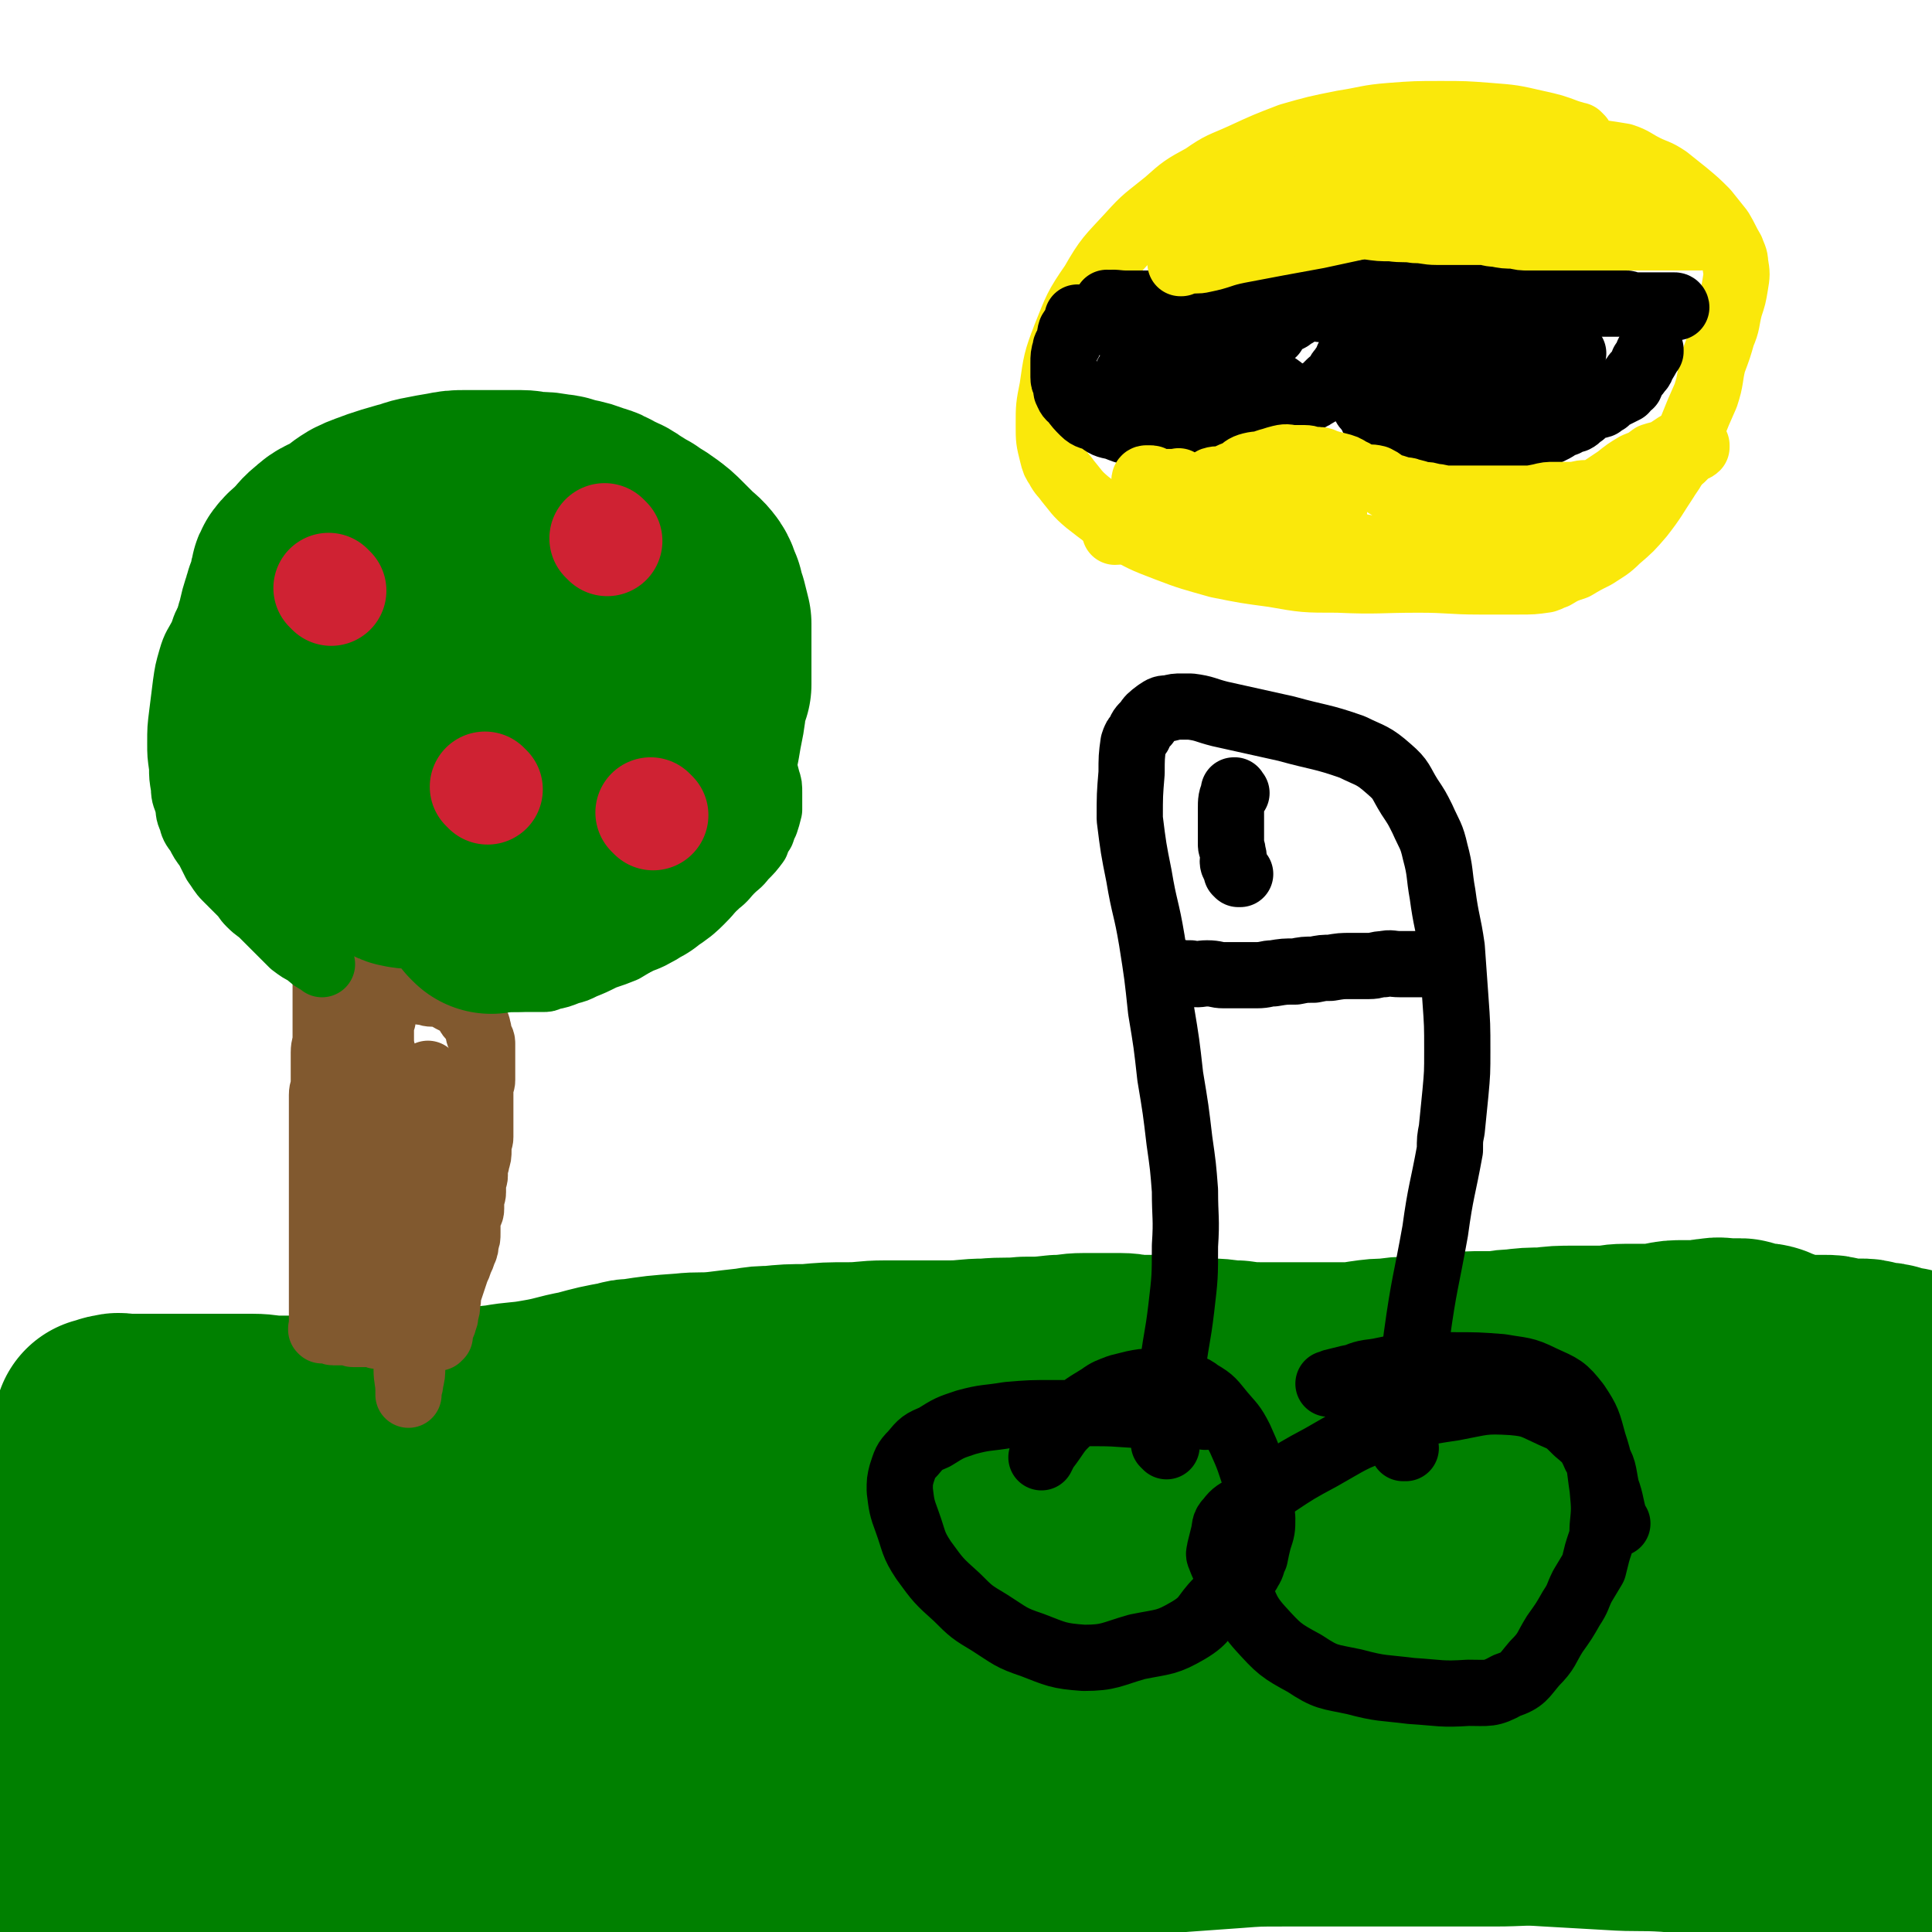 <svg viewBox='0 0 1050 1050' version='1.1' xmlns='http://www.w3.org/2000/svg' xmlns:xlink='http://www.w3.org/1999/xlink'><g fill='none' stroke='#008000' stroke-width='120' stroke-linecap='round' stroke-linejoin='round'><path d='M58,777c-1,-1 -1,-1 -1,-1 -1,-1 0,0 0,0 0,0 0,0 0,0 0,0 0,0 0,0 -1,-1 0,0 0,0 0,0 0,0 0,0 0,0 0,0 0,0 -1,-1 0,0 0,0 0,0 0,0 0,0 3,-1 3,-2 6,-2 2,-1 2,0 4,0 5,0 5,0 10,0 7,0 7,0 13,0 8,0 8,0 16,0 7,0 7,0 15,0 8,0 8,0 16,0 7,0 7,1 14,1 7,0 7,0 14,0 8,0 8,0 15,0 8,0 8,0 17,0 9,0 9,-1 19,-1 9,0 9,0 18,0 9,-1 9,-1 19,-2 9,-2 9,-2 19,-3 11,-2 11,-1 22,-3 12,-2 12,-3 23,-5 11,-3 11,-3 22,-5 3,-1 3,-1 6,-1 13,-2 13,-2 27,-3 9,-1 9,0 19,-1 8,-1 8,-1 17,-2 6,-1 6,-1 11,-1 10,-1 10,-1 20,-1 11,-1 11,-1 22,-1 10,0 10,-1 20,-1 9,0 9,0 18,0 8,0 8,0 17,0 10,0 10,-1 20,-1 11,-1 11,0 21,-1 9,0 9,0 18,-1 7,0 7,-1 14,-1 7,0 7,0 13,0 3,0 3,0 7,0 5,0 5,1 10,1 5,0 5,0 11,0 7,0 7,1 13,1 7,1 7,0 15,1 7,0 7,1 14,1 7,1 7,1 15,1 7,0 7,0 15,0 7,0 7,0 15,0 7,0 7,0 13,0 6,0 6,0 12,-1 7,-1 7,-1 13,-1 6,-1 6,-1 12,-1 7,0 7,0 14,-1 6,0 6,0 11,-1 5,0 5,-1 9,-1 5,0 5,0 10,0 6,0 6,-1 12,-1 8,-1 8,-1 16,-1 8,-1 8,-1 17,-1 7,0 7,0 15,0 6,0 6,-1 12,-1 6,0 6,0 11,0 6,0 6,0 11,-1 5,-1 5,-1 10,-1 5,0 5,0 9,0 3,0 3,-1 7,-1 4,-1 4,0 9,0 3,0 3,0 6,0 1,0 1,1 2,1 3,1 3,1 5,1 4,1 4,0 7,1 2,1 2,1 5,2 2,1 2,1 4,2 3,1 3,1 5,2 2,1 2,1 3,1 2,0 2,0 3,1 2,1 2,1 3,1 2,1 2,1 3,1 2,0 2,0 3,0 1,0 1,1 1,1 1,1 2,0 3,1 1,1 1,1 2,2 2,1 2,0 3,1 2,1 1,1 2,2 1,2 1,2 2,3 1,2 1,2 2,3 1,1 1,1 1,2 0,1 0,1 0,2 1,1 1,1 2,2 0,1 0,1 0,2 -1,1 -2,1 -2,2 -1,1 0,1 0,2 0,1 0,1 -1,2 -1,1 -1,1 -1,2 0,1 0,1 0,1 0,1 0,1 -1,2 -1,1 -1,1 -1,2 0,1 0,1 0,1 0,1 -1,1 -1,1 0,1 0,2 0,2 -1,1 -2,0 -2,1 -1,1 0,1 0,2 0,1 -1,0 -1,1 -1,1 0,1 -1,2 0,1 -1,1 -1,1 0,0 0,0 0,0 -1,0 -1,1 -2,1 -2,1 -2,0 -3,1 -2,1 -2,3 -4,3 -4,2 -4,0 -9,1 -10,1 -10,2 -20,3 -16,2 -16,1 -31,3 -14,2 -14,2 -29,4 -15,3 -15,3 -30,6 -15,2 -15,3 -30,6 -17,3 -17,3 -34,6 -15,2 -15,2 -30,4 -15,3 -15,4 -30,5 -13,2 -13,1 -26,2 -10,1 -10,1 -20,2 -10,1 -10,0 -20,1 -6,0 -6,1 -12,1 -7,0 -7,0 -15,0 -8,0 -8,0 -16,1 -8,1 -8,1 -17,1 -8,0 -8,0 -16,0 -8,0 -8,0 -17,0 -10,0 -10,-1 -20,-1 -14,0 -14,0 -27,0 -16,0 -16,0 -31,0 -18,0 -18,0 -37,1 -19,1 -19,2 -39,3 -16,1 -16,1 -32,2 -12,1 -12,1 -25,2 -11,1 -11,1 -22,1 -14,0 -14,0 -28,0 -14,0 -14,0 -28,0 -13,0 -13,0 -27,0 -11,0 -11,-1 -22,-1 -11,-1 -11,0 -21,-1 -9,-1 -9,-2 -17,-2 -7,-1 -7,0 -13,0 -6,0 -6,0 -12,0 -3,0 -3,0 -6,0 -4,0 -4,0 -8,0 -4,0 -4,0 -9,0 -6,0 -6,0 -12,1 -5,1 -5,1 -10,2 -6,2 -6,2 -11,3 -5,2 -5,2 -10,3 -5,2 -5,2 -9,3 -4,2 -4,2 -8,3 -3,2 -3,1 -7,2 -3,1 -2,1 -5,2 -4,1 -4,1 -7,1 -3,1 -3,1 -7,1 -3,1 -3,1 -7,1 -4,0 -4,0 -9,0 -2,0 -2,0 -5,0 -2,0 -2,0 -3,0 -2,0 -2,-1 -3,-1 -1,0 -1,0 -2,0 0,0 0,0 0,0 0,0 0,0 0,0 0,0 0,0 0,0 -1,-1 0,0 0,0 0,0 0,0 0,0 0,0 0,-1 0,0 -1,0 0,0 0,1 0,1 0,1 0,2 0,2 0,2 0,4 0,3 0,3 0,6 0,3 0,3 0,6 0,3 0,3 0,7 0,3 1,3 1,7 0,3 0,3 0,7 0,3 0,3 0,7 0,3 1,3 1,6 0,2 0,2 0,5 0,1 0,1 1,2 1,2 0,2 1,3 1,1 1,1 1,1 2,2 2,2 3,3 6,4 6,4 11,7 11,5 10,5 21,9 13,5 13,5 27,8 16,3 16,3 32,4 16,2 16,1 31,2 16,1 16,1 31,2 18,2 18,2 36,3 21,2 21,2 42,4 21,2 21,4 42,4 20,1 20,0 41,0 19,0 19,0 38,-1 16,-1 16,-1 32,-2 15,-1 15,-2 30,-3 14,-2 14,-1 29,-2 20,-2 20,-2 39,-5 27,-3 27,-4 54,-8 22,-4 22,-4 45,-8 16,-2 16,-3 33,-5 13,-3 12,-3 26,-4 11,-2 11,-1 23,-2 8,-1 8,-1 15,-1 10,-1 10,-1 21,-1 16,-1 16,-1 31,-2 15,-1 15,-2 30,-3 12,-2 12,-2 25,-3 11,-1 11,0 23,-1 13,-1 13,-1 25,-2 9,-1 9,-1 18,-2 13,-2 13,-1 26,-3 13,-2 13,-3 27,-5 10,-2 10,-2 20,-4 7,-2 7,-2 14,-3 4,-1 4,-2 8,-2 2,-1 2,0 4,0 2,0 3,1 4,1 1,0 0,0 0,0 2,1 2,1 4,1 2,0 3,-1 4,0 2,0 1,2 2,2 2,1 2,1 4,1 1,0 1,1 2,1 3,1 3,1 5,2 2,1 1,1 2,2 1,1 2,1 2,2 1,1 0,1 0,1 1,1 2,1 2,1 1,0 0,0 0,0 -1,0 -1,0 -2,0 -1,0 -1,0 -2,0 -1,0 -1,0 -2,0 -4,0 -4,0 -8,-1 -9,-2 -9,-2 -17,-6 -12,-5 -12,-7 -24,-12 -19,-7 -19,-7 -39,-12 -23,-6 -23,-6 -47,-9 -29,-3 -30,-3 -59,-4 -32,-1 -33,-1 -65,0 -31,1 -31,2 -63,4 -32,3 -32,4 -64,8 -31,4 -31,5 -62,9 -30,4 -30,3 -60,7 -30,3 -30,3 -60,6 -27,2 -27,2 -54,4 -22,2 -23,2 -45,3 -18,2 -18,2 -36,3 -12,1 -12,2 -25,3 -10,1 -10,1 -20,2 -5,1 -5,1 -10,1 -11,1 -11,0 -21,1 -13,1 -13,2 -26,2 -12,1 -12,0 -25,0 -11,0 -11,0 -22,0 -14,0 -14,0 -27,-1 -12,-1 -12,-1 -24,-1 -10,0 -10,0 -20,0 -8,0 -8,0 -16,1 -5,0 -5,0 -10,1 -4,1 -4,2 -8,4 -1,1 -1,1 -2,1 -3,2 -3,2 -5,4 -3,3 -3,3 -5,7 -3,3 -3,3 -4,7 -2,4 -2,4 -4,8 -2,4 -3,4 -4,8 -2,4 -1,4 -2,8 -1,3 -2,3 -4,6 -2,3 -3,3 -4,6 -1,0 0,0 0,1 -1,2 -1,2 -2,3 0,2 1,2 0,3 -1,2 -2,2 -2,3 -1,1 0,1 0,2 0,2 0,2 0,3 0,2 0,2 0,3 0,1 0,1 0,1 1,1 1,1 2,1 1,0 1,0 2,0 5,1 5,1 9,3 6,4 6,5 12,8 16,8 16,9 34,14 25,8 25,8 50,11 27,4 27,3 55,3 29,1 29,2 59,0 33,-3 34,-3 67,-9 30,-5 30,-6 60,-12 27,-6 27,-6 53,-11 20,-4 20,-4 39,-8 16,-3 15,-3 31,-6 15,-2 15,-2 30,-3 11,-2 11,-2 22,-2 15,-2 15,-1 30,-2 15,-1 15,0 29,-1 12,-1 12,-1 25,-2 14,-1 14,-1 28,-2 13,-1 13,-1 27,-1 13,0 13,0 27,0 15,0 15,0 30,0 15,0 15,0 29,0 14,0 14,0 29,0 15,0 15,-1 29,0 17,1 17,1 35,2 15,1 15,0 31,1 12,1 12,1 25,3 8,2 8,2 17,3 8,2 8,2 16,3 5,1 5,1 11,2 5,1 5,1 9,2 3,1 3,1 7,2 2,1 2,1 4,1 3,0 3,0 5,0 2,0 3,0 4,0 1,0 0,0 0,0 1,0 1,0 2,0 1,0 1,-1 2,-1 1,-1 1,-1 2,-1 1,-1 1,-1 2,-1 1,-1 1,-1 2,-1 2,-1 2,-1 4,-2 2,-1 1,-1 2,-2 1,-1 1,-1 2,-1 2,-1 3,0 4,-1 0,0 -1,-1 -1,-1 0,-1 1,-1 2,-1 1,-1 2,0 2,-1 1,-1 0,-1 0,-2 1,-2 2,-2 2,-3 1,-1 0,-1 0,-2 0,-1 0,-1 0,-2 0,-2 1,-3 0,-4 -1,-2 -2,-2 -2,-3 -1,-3 0,-3 0,-6 -1,-3 -1,-3 -2,-6 -2,-3 -2,-3 -2,-6 -1,-4 1,-4 0,-8 -1,-5 -2,-4 -3,-9 -1,-5 -2,-4 -2,-9 -1,-4 0,-5 0,-9 0,-5 0,-5 0,-10 -1,-5 -1,-5 -2,-10 0,-5 1,-5 0,-10 0,-5 -1,-4 -2,-9 0,-3 0,-3 0,-7 0,-3 0,-3 0,-7 0,-3 0,-3 0,-7 0,-3 0,-3 0,-6 0,-2 -1,-2 0,-4 1,-2 2,-2 2,-3 1,-2 0,-2 0,-4 0,-3 0,-3 0,-6 1,-2 1,-2 2,-5 1,-3 1,-3 2,-6 2,-2 3,-2 4,-4 0,-3 -1,-4 -1,-7 0,-2 1,-2 2,-3 1,-3 2,-3 2,-6 1,-1 0,-2 0,-3 0,-3 1,-3 2,-5 0,-3 0,-3 0,-6 1,-3 1,-3 2,-6 0,-2 -1,-2 0,-5 1,-2 2,-2 2,-5 1,-1 0,-2 0,-3 0,-3 0,-3 0,-6 0,-2 0,-2 0,-3 0,-2 0,-2 0,-3 0,-2 0,-2 0,-4 0,-2 0,-2 0,-3 0,-1 0,-1 0,-2 0,-1 0,-1 0,-2 0,-1 0,-1 0,-1 0,-1 0,-1 0,-2 0,0 0,0 0,0 0,0 0,0 0,-1 0,-1 0,-1 0,-1 -1,-1 -1,0 -2,0 0,0 0,0 0,0 -1,-1 -2,-1 -2,-1 -1,0 0,0 0,0 -1,0 -1,0 -2,0 -1,0 -1,-1 -2,-1 -3,-1 -3,-1 -6,-1 0,0 0,0 -1,0 -2,0 -2,-1 -4,-1 -3,-1 -3,-1 -6,-1 -4,0 -4,0 -8,0 -2,0 -2,0 -5,-1 -3,-1 -3,-1 -6,-1 -3,0 -3,0 -6,0 -4,0 -4,1 -9,1 -5,1 -5,1 -9,1 -5,1 -5,1 -10,1 -6,1 -6,1 -11,2 -6,1 -6,1 -12,2 -6,1 -6,1 -12,2 -6,1 -6,1 -12,2 -6,1 -6,1 -11,2 -5,1 -5,1 -10,1 -3,1 -3,1 -7,1 -7,1 -7,1 -13,1 -9,1 -9,0 -17,1 -8,1 -8,1 -17,2 -10,2 -10,2 -21,3 -12,2 -12,1 -23,2 -12,1 -12,2 -23,3 -12,2 -12,2 -25,3 -12,2 -12,2 -25,3 -12,2 -12,2 -25,3 -17,2 -17,2 -35,4 -20,3 -20,3 -40,7 -24,3 -23,3 -47,7 -23,3 -23,4 -47,7 -21,2 -21,2 -42,3 -19,1 -19,1 -38,1 -15,0 -15,1 -30,1 -10,0 -10,0 -19,0 -14,-1 -14,-1 -28,-2 -17,-1 -17,0 -35,-1 -17,-1 -16,-2 -33,-3 -15,-2 -15,-1 -29,-2 -12,-2 -12,-2 -24,-4 -12,-2 -12,-3 -23,-5 -9,-1 -9,-1 -18,-1 -8,-1 -8,-1 -16,-1 -8,-1 -8,-1 -15,-1 -7,0 -7,-1 -14,-1 -7,0 -7,0 -13,0 -6,0 -6,0 -11,0 -5,0 -5,1 -9,1 -3,0 -3,0 -5,0 -2,0 -2,1 -4,1 -3,0 -3,0 -6,0 -3,0 -3,0 -6,0 -2,0 -2,0 -4,0 -4,0 -4,0 -8,0 -3,0 -3,0 -7,0 -3,0 -3,0 -6,0 -3,0 -3,1 -7,1 -3,0 -3,0 -6,0 -3,0 -3,0 -6,1 -2,0 -2,1 -4,1 -2,0 -2,0 -4,0 -2,0 -2,1 -4,1 -2,0 -2,-1 -3,0 -1,0 0,1 -1,2 -1,1 -1,0 -2,1 -1,1 -1,1 -2,2 -4,3 -4,3 -7,6 -4,3 -4,2 -8,6 -3,3 -2,3 -5,7 -2,3 -2,3 -3,7 -2,3 -2,3 -2,7 -1,4 0,4 0,8 0,4 0,4 0,8 0,5 0,5 0,10 0,6 0,6 0,11 0,4 -1,4 0,8 0,3 1,3 2,7 0,2 1,2 0,5 -1,1 -2,1 -2,2 -1,1 0,1 0,1 '/></g>
<g fill='none' stroke='#81592F' stroke-width='36' stroke-linecap='round' stroke-linejoin='round'><path d='M178,525c-1,-1 -1,-1 -1,-1 -1,-1 0,0 0,0 0,0 0,0 0,0 0,0 0,0 0,0 -1,-1 0,0 0,0 0,0 0,0 0,0 0,0 0,0 0,0 -1,-1 0,0 0,0 0,3 0,3 0,7 0,3 0,3 0,7 0,4 0,4 0,8 0,4 0,4 0,9 0,4 0,4 0,9 0,4 -1,4 -1,8 0,5 0,5 0,10 0,3 0,3 0,6 0,4 -1,4 -1,7 0,4 0,4 0,8 0,3 0,3 0,6 0,3 0,3 0,6 0,4 0,4 0,7 0,2 0,2 0,4 0,3 0,3 0,5 0,2 0,2 0,3 0,2 0,2 0,3 0,2 0,2 0,3 0,2 0,2 0,3 0,2 0,2 0,4 0,2 0,2 0,4 0,2 0,2 0,4 0,2 0,2 0,3 0,2 0,2 0,3 0,3 0,3 0,6 0,1 0,1 0,3 0,2 0,2 0,4 0,3 0,3 0,5 0,2 0,2 0,4 0,2 0,2 0,4 0,2 0,2 0,4 0,2 0,2 0,4 0,2 0,2 0,3 0,1 0,1 0,2 0,1 0,1 0,1 0,1 0,1 0,2 0,1 0,1 0,1 0,1 0,1 0,2 0,1 0,1 0,1 0,1 0,1 0,2 0,1 0,1 0,1 0,1 0,1 0,2 0,1 0,1 0,1 0,1 0,1 0,2 0,1 0,1 0,1 0,1 0,1 0,1 0,1 0,1 0,1 0,1 0,1 0,1 0,1 0,1 0,1 0,0 0,0 0,0 0,0 0,1 0,1 0,0 0,0 0,0 0,1 0,1 0,1 0,0 0,0 0,0 0,0 0,-1 0,0 -1,0 0,0 0,1 0,0 0,0 0,0 0,0 0,0 0,0 0,0 0,0 0,0 -1,-1 0,0 0,0 0,0 0,0 0,0 0,0 0,0 0,0 -1,-1 0,0 0,0 0,0 0,0 0,0 0,0 0,0 0,0 -1,-1 0,0 0,0 0,0 0,0 0,0 1,0 1,0 1,0 1,0 1,0 1,0 1,0 1,0 2,0 1,0 1,1 2,1 2,0 2,0 3,0 1,0 1,0 2,0 2,0 2,0 3,0 2,0 2,1 3,1 2,0 2,0 3,0 2,0 2,0 3,0 2,0 2,0 4,0 2,0 2,1 3,1 1,0 1,0 2,0 1,0 1,0 2,0 1,0 1,0 2,0 2,0 2,0 3,0 1,0 1,0 2,0 1,0 1,0 2,0 1,0 1,0 1,0 1,0 1,0 2,0 0,0 0,0 1,0 0,0 0,0 1,0 1,0 1,0 1,0 1,0 1,0 1,0 1,0 1,1 2,1 1,0 1,0 1,0 1,0 1,0 1,0 1,0 1,0 1,0 1,0 1,0 1,0 1,0 1,0 1,0 1,0 1,0 1,0 1,0 1,0 1,0 1,0 1,0 1,0 1,0 1,0 1,0 1,0 1,0 1,0 0,0 0,0 0,0 0,0 1,0 1,0 0,0 0,-1 0,-1 0,0 1,0 1,0 0,0 0,-1 0,-1 0,-1 0,-1 0,-1 0,-2 0,-2 1,-3 1,-2 1,-2 1,-3 1,-2 1,-2 1,-4 1,-3 1,-3 1,-6 1,-3 0,-3 1,-6 1,-3 1,-3 2,-6 1,-3 1,-3 2,-6 1,-2 1,-2 2,-5 1,-2 1,-2 2,-5 1,-2 1,-2 1,-5 1,-2 1,-2 1,-5 0,-2 0,-2 0,-5 0,-2 0,-2 1,-5 0,-1 1,-1 1,-3 0,-3 0,-3 0,-5 0,-2 1,-2 1,-4 0,-3 0,-3 0,-6 0,-2 1,-1 1,-3 0,-2 0,-2 0,-4 0,-2 1,-2 1,-4 1,-3 1,-3 1,-6 0,-1 0,-2 0,-3 0,-2 1,-2 1,-4 0,-2 0,-2 0,-4 0,-2 0,-2 0,-3 0,-2 0,-2 0,-4 0,-2 0,-2 0,-4 0,-2 0,-2 0,-4 0,-2 0,-2 0,-4 0,-2 0,-2 0,-4 0,-2 1,-2 1,-4 0,-2 0,-2 0,-4 0,-2 0,-2 0,-4 0,-3 0,-3 0,-5 0,-2 0,-2 0,-3 0,-2 0,-2 0,-4 0,-2 -1,-2 -1,-3 -1,-2 -1,-2 -1,-4 -1,-2 0,-2 -1,-3 -1,-2 -1,-2 -2,-3 -2,-2 -2,-2 -3,-4 -1,-2 -1,-2 -2,-3 -2,-2 -2,-1 -3,-2 -2,-1 -2,-1 -4,-2 -2,-1 -2,-2 -4,-2 -3,-1 -3,-1 -6,-1 -3,0 -3,-1 -6,-1 -3,-1 -3,-1 -6,-1 -3,0 -3,0 -7,0 -4,0 -4,0 -8,0 -3,0 -3,1 -7,1 -3,0 -3,0 -6,0 -3,0 -3,1 -6,1 -2,0 -2,0 -5,0 -1,0 -2,0 -3,0 -1,0 -1,1 -2,1 0,0 0,0 0,0 0,0 -1,0 -1,-1 0,-1 0,-1 0,-1 0,-1 1,-1 1,-1 '/><path d='M208,554c-1,-1 -1,-1 -1,-1 -1,-1 0,0 0,0 0,0 0,0 0,0 0,0 0,0 0,0 -1,-1 0,0 0,0 0,5 0,5 0,11 0,4 0,4 1,8 1,4 1,4 1,9 0,5 0,6 0,11 0,6 -1,6 -1,11 -1,6 -1,6 -1,11 -1,5 -1,5 -1,10 -1,5 0,5 -1,10 -1,4 -1,4 -2,9 -1,4 -1,4 -1,9 -1,3 -1,3 -1,7 0,4 0,4 -1,8 0,3 0,3 -1,7 0,2 -1,2 -1,4 0,3 0,3 0,5 0,2 0,2 0,4 0,2 0,2 0,4 0,1 0,1 0,1 0,1 1,1 1,1 0,0 0,0 0,0 0,0 0,0 0,0 1,0 1,0 1,0 0,0 0,0 0,0 1,-2 1,-2 2,-4 2,-5 2,-5 3,-9 2,-6 3,-6 4,-12 2,-6 2,-6 3,-12 2,-6 2,-6 4,-11 2,-4 2,-4 3,-9 1,-3 1,-3 1,-6 1,-4 1,-4 2,-8 1,-4 2,-4 2,-8 1,-4 -1,-4 0,-8 0,-3 2,-3 2,-7 1,-2 0,-2 0,-5 0,-2 0,-2 0,-3 0,0 0,0 0,-1 0,0 0,0 0,0 0,0 0,-1 0,0 -1,1 0,2 0,5 0,5 0,5 0,11 0,12 -1,12 -1,25 -1,16 -1,16 -2,32 -1,17 -2,17 -2,33 -1,14 0,14 0,28 0,10 0,10 0,20 0,6 1,6 1,12 0,1 0,1 0,2 0,0 0,0 0,0 0,-1 0,-1 0,-1 0,-3 1,-3 1,-6 1,-4 1,-4 1,-8 0,-4 0,-4 0,-8 1,-4 1,-4 2,-9 1,-5 0,-5 1,-10 1,-6 2,-6 3,-12 2,-6 2,-6 3,-11 2,-5 1,-5 2,-10 1,-4 1,-4 2,-8 1,-3 1,-3 1,-6 0,-3 0,-3 0,-7 0,-3 1,-3 1,-7 0,-3 0,-3 0,-7 0,-3 -1,-3 -1,-7 0,-4 0,-4 0,-8 0,-4 0,-4 -1,-8 -1,-4 -1,-4 -1,-8 0,-3 0,-3 0,-7 0,-3 -1,-3 -1,-7 0,-3 0,-3 0,-6 0,-3 -1,-3 -1,-6 0,-1 0,-2 0,-3 0,-1 -1,-1 -1,-2 0,0 0,0 0,-1 0,-1 0,-1 0,-1 0,0 0,0 0,0 0,0 0,0 0,0 0,0 0,0 0,0 -1,-1 0,0 0,0 0,0 0,0 0,0 0,0 0,0 0,0 -1,-1 0,0 0,0 0,0 0,0 0,0 1,1 1,1 1,1 '/></g>
<g fill='none' stroke='#008000' stroke-width='36' stroke-linecap='round' stroke-linejoin='round'><path d='M175,524c-1,-1 -1,-1 -1,-1 -1,-1 0,0 0,0 0,0 0,0 0,0 0,0 0,0 0,0 -1,-1 0,0 0,0 0,0 0,0 0,0 -4,-2 -4,-2 -7,-5 -4,-2 -4,-2 -8,-5 -3,-3 -3,-3 -7,-7 -1,-1 -1,-1 -3,-3 -3,-3 -3,-3 -6,-6 -3,-3 -3,-2 -7,-6 -3,-3 -2,-3 -5,-6 -4,-4 -4,-4 -8,-8 -3,-3 -3,-4 -6,-8 -2,-4 -2,-4 -4,-8 -3,-4 -3,-4 -5,-8 -3,-4 -3,-4 -4,-8 -2,-4 -1,-4 -2,-8 -1,-4 -2,-4 -2,-9 -1,-6 -1,-6 -1,-11 -1,-7 -1,-7 -1,-13 0,-8 0,-8 1,-16 1,-8 1,-8 2,-16 1,-7 1,-7 3,-14 2,-7 3,-7 6,-13 2,-6 2,-6 6,-11 2,-5 2,-5 5,-9 4,-4 4,-3 8,-7 2,-2 2,-2 6,-3 2,-2 2,-1 5,-2 0,0 0,0 0,0 1,1 1,1 2,1 2,2 2,2 4,3 2,2 2,3 4,4 3,3 4,3 7,6 3,3 3,3 7,7 3,3 3,3 7,7 4,4 4,4 8,8 3,3 3,3 7,7 3,4 3,4 7,8 3,3 3,2 6,6 2,2 2,3 4,6 2,2 2,1 4,3 2,2 2,2 3,3 1,1 1,1 2,2 0,0 0,0 0,0 0,0 0,0 0,0 0,-1 0,-1 0,-2 -1,-3 -2,-3 -3,-6 -1,-2 -1,-3 -1,-6 0,-3 0,-3 0,-7 0,-4 0,-4 1,-8 1,-4 1,-4 2,-8 2,-4 3,-4 6,-8 3,-4 3,-3 7,-7 4,-3 4,-3 8,-7 4,-2 4,-2 8,-4 4,-3 4,-3 9,-5 4,-3 4,-3 9,-5 4,-3 4,-3 9,-4 5,-2 5,-2 10,-3 4,-1 4,-2 9,-2 4,-1 4,0 9,0 2,0 3,-1 5,0 3,1 3,1 6,2 2,1 2,2 3,3 2,2 2,2 3,4 1,2 1,2 2,4 1,2 1,2 2,4 1,2 1,2 2,4 1,2 1,2 1,4 0,2 0,2 0,3 0,1 0,1 0,1 0,1 0,1 0,2 0,2 0,2 -1,4 0,2 0,2 -1,3 -1,2 -1,2 -2,4 -1,2 -1,2 -1,3 0,1 0,1 0,2 0,1 0,1 0,1 0,1 0,1 0,1 0,1 0,1 0,1 2,1 2,1 4,1 5,2 5,2 10,3 6,2 6,2 11,4 6,2 6,2 12,4 5,2 5,3 10,5 5,3 5,2 10,4 3,2 3,3 7,4 4,3 4,2 8,4 3,2 3,2 6,4 3,3 3,3 7,7 3,3 3,2 6,6 2,2 2,3 3,6 2,3 2,3 4,7 2,3 2,3 3,6 1,3 1,3 2,7 1,3 1,3 1,7 0,3 0,3 0,6 0,2 0,2 0,3 -1,4 -1,4 -2,7 -1,2 -1,2 -2,5 -2,3 -2,3 -3,6 -3,4 -3,4 -7,8 -3,4 -3,3 -7,7 -3,3 -3,4 -7,7 -4,4 -4,3 -9,7 -6,4 -5,5 -11,9 -5,4 -6,3 -11,7 -5,3 -5,3 -10,7 -5,3 -5,3 -10,6 -5,2 -5,2 -11,4 -6,3 -6,3 -11,5 -4,2 -4,2 -8,3 -5,2 -5,2 -10,3 -2,1 -2,1 -4,1 -4,0 -4,0 -8,0 -2,0 -2,0 -4,0 -3,0 -3,0 -7,0 -2,0 -2,0 -4,0 -2,0 -2,0 -3,0 -1,0 -1,0 -1,-1 -1,-1 -1,-1 -1,-2 0,-1 1,-1 1,-1 '/></g>
<g fill='none' stroke='#008000' stroke-width='120' stroke-linecap='round' stroke-linejoin='round'><path d='M172,412c-1,-1 -1,-1 -1,-1 -1,-1 0,0 0,0 0,0 0,0 0,0 0,0 0,0 0,0 -1,-1 0,0 0,0 0,0 0,0 0,0 0,0 0,0 0,0 -1,-1 0,0 0,0 4,4 5,4 8,8 3,3 2,4 4,7 2,3 3,3 6,7 2,3 2,3 4,6 2,2 2,2 3,5 2,2 2,2 4,5 2,2 2,2 4,5 2,2 3,1 4,3 2,2 2,3 3,4 3,2 3,2 5,3 2,1 2,2 4,2 3,1 3,0 5,0 5,0 5,0 10,-1 5,-1 5,-2 10,-3 5,-2 5,-1 10,-2 4,-1 4,-2 8,-3 3,-2 3,-2 7,-3 3,-2 3,-2 7,-3 2,-2 3,-1 6,-2 2,-1 2,-1 3,-2 2,-1 2,-1 3,-2 2,-1 2,-1 4,-2 2,-1 2,0 3,-1 2,-1 2,-1 3,-2 1,-1 1,-1 2,-1 1,0 1,-1 2,-1 1,-1 1,0 2,-1 1,0 1,0 2,-1 1,-1 1,-1 2,-2 1,-1 1,0 2,-1 1,-1 1,-1 2,-2 1,-1 0,-1 1,-2 1,-1 1,-1 2,-2 1,-1 2,-1 2,-2 0,-1 0,-1 0,-1 0,0 0,0 0,-1 0,0 0,-1 0,-1 0,-1 -1,0 -1,-1 -1,-1 -1,-1 -2,-2 -2,-1 -2,-2 -3,-2 -2,-1 -2,-1 -4,-1 -3,-1 -3,-1 -5,-1 -2,-1 -2,-1 -4,-1 -2,-1 -2,0 -4,-1 -3,-1 -3,-1 -5,-2 -3,-2 -3,-2 -5,-3 -2,-2 -2,-2 -3,-3 -3,-2 -3,-2 -6,-4 -2,-2 -2,-2 -3,-4 -3,-3 -3,-3 -4,-5 -2,-3 -1,-3 -2,-6 -1,-2 -2,-2 -3,-3 -2,-2 -2,-2 -3,-3 -1,-1 -2,-1 -2,-2 0,-1 0,-1 0,-1 0,0 0,0 -1,0 0,0 0,0 0,0 1,-1 1,-1 1,-1 '/><path d='M267,491c-1,-1 -1,-1 -1,-1 -1,-1 0,0 0,0 0,0 0,0 0,0 0,0 0,0 0,0 -1,-1 0,0 0,0 0,0 0,0 0,0 6,0 6,0 12,0 4,0 5,0 9,-1 5,-1 5,-2 10,-3 4,-2 5,-2 9,-3 4,-2 4,-2 8,-3 3,-2 3,-2 7,-3 3,-2 3,-2 7,-3 3,-2 4,-2 7,-3 4,-2 3,-2 7,-4 2,-2 2,-2 4,-3 3,-2 3,-2 5,-4 3,-3 3,-3 5,-7 2,-2 2,-2 3,-5 3,-3 3,-3 5,-7 3,-4 2,-4 3,-8 2,-5 3,-5 4,-10 2,-6 1,-6 2,-11 1,-5 1,-5 2,-10 1,-6 1,-6 2,-11 1,-5 1,-5 1,-9 1,-4 1,-4 2,-8 0,-1 0,-1 1,-2 0,-5 0,-5 0,-10 0,-5 0,-5 0,-9 0,-4 0,-4 0,-8 0,-3 0,-3 0,-6 -1,-4 -1,-4 -2,-8 -1,-3 -1,-3 -2,-7 -2,-3 -1,-4 -3,-7 -3,-4 -3,-3 -7,-7 -3,-3 -3,-3 -6,-6 -3,-3 -3,-3 -7,-6 -4,-3 -5,-3 -9,-6 -4,-2 -3,-2 -7,-4 -4,-3 -4,-3 -9,-5 -5,-3 -5,-3 -9,-4 -5,-2 -5,-2 -10,-3 -5,-1 -5,-2 -9,-2 -5,-1 -5,-1 -9,-1 -5,0 -5,-1 -9,-1 -4,0 -4,0 -9,0 -5,0 -5,0 -10,0 -6,0 -6,0 -11,0 -5,0 -5,0 -10,1 -6,1 -6,1 -11,2 -6,1 -6,2 -11,3 -7,2 -7,2 -13,4 -5,2 -6,2 -10,4 -5,3 -5,4 -10,7 -5,3 -6,2 -10,6 -4,3 -3,3 -7,7 -3,4 -4,3 -7,7 -2,3 0,4 -1,8 -2,5 -3,4 -4,9 -2,6 -2,6 -3,11 -2,6 -2,7 -3,12 -2,7 -3,6 -4,12 -2,6 -1,6 -1,11 -1,6 -1,6 -2,11 -1,5 -1,5 -1,10 0,5 -1,5 -1,10 0,4 1,3 1,7 0,3 0,3 0,6 1,3 1,3 2,6 1,2 1,2 2,4 2,3 2,3 4,5 2,3 2,3 4,4 3,2 4,1 7,2 2,1 2,2 5,3 3,2 3,1 7,2 3,2 3,2 7,3 4,2 4,1 8,2 3,1 3,1 7,2 3,1 3,1 6,2 2,1 2,2 4,2 1,0 1,0 2,0 1,0 1,0 1,0 0,0 0,0 0,0 0,0 0,0 0,0 '/></g>
<g fill='none' stroke='#CF2233' stroke-width='60' stroke-linecap='round' stroke-linejoin='round'><path d='M180,321c-1,-1 -1,-1 -1,-1 -1,-1 0,0 0,0 0,0 0,0 0,0 0,0 0,0 0,0 -1,-1 0,0 0,0 0,0 0,0 0,0 0,0 0,0 0,0 -1,-1 0,0 0,0 '/><path d='M330,294c-1,-1 -1,-1 -1,-1 -1,-1 0,0 0,0 0,0 0,0 0,0 0,0 0,0 0,0 -1,-1 0,0 0,0 0,0 0,0 0,0 0,0 0,0 0,0 -1,-1 0,0 0,0 '/><path d='M265,429c-1,-1 -1,-1 -1,-1 -1,-1 0,0 0,0 0,0 0,0 0,0 0,0 0,0 0,0 -1,-1 0,0 0,0 0,0 0,0 0,0 0,0 0,0 0,0 '/><path d='M355,443c-1,-1 -1,-1 -1,-1 -1,-1 0,0 0,0 0,0 0,0 0,0 0,0 0,0 0,0 -1,-1 0,0 0,0 0,0 0,0 0,0 0,0 0,0 0,0 '/></g>
<g fill='none' stroke='#FAE80B' stroke-width='36' stroke-linecap='round' stroke-linejoin='round'><path d='M859,75c-1,-1 -1,-1 -1,-1 -1,-1 0,0 0,0 -2,-1 -3,-1 -6,-2 -8,-3 -8,-3 -17,-5 -13,-3 -13,-3 -26,-4 -13,-1 -13,-1 -26,-1 -13,0 -14,0 -27,1 -13,1 -13,2 -26,4 -15,3 -15,3 -29,7 -13,5 -13,5 -26,11 -11,5 -11,4 -21,11 -11,6 -11,6 -20,14 -11,9 -11,8 -20,18 -11,12 -12,12 -20,26 -9,13 -9,14 -15,29 -5,13 -5,14 -7,28 -2,10 -2,10 -2,20 0,8 0,8 2,16 1,4 1,4 3,7 2,4 3,4 5,7 5,6 5,7 11,12 9,7 9,7 18,13 12,7 12,7 25,12 13,5 14,5 28,9 15,3 15,3 30,5 17,3 17,3 35,3 22,1 22,0 44,0 17,0 17,1 33,1 11,0 11,0 21,0 8,0 8,0 15,-1 3,-1 2,-1 5,-2 5,-3 5,-3 11,-5 5,-3 5,-3 11,-6 6,-4 7,-4 12,-9 7,-6 7,-6 13,-13 7,-9 7,-10 13,-19 3,-5 4,-5 6,-11 5,-8 4,-8 8,-16 4,-10 4,-10 8,-19 3,-9 2,-10 4,-18 3,-8 3,-8 5,-15 3,-7 2,-7 4,-15 2,-6 2,-6 3,-12 1,-6 1,-6 0,-12 0,-3 -1,-4 -2,-7 -3,-5 -3,-6 -6,-11 -4,-5 -4,-5 -8,-10 -5,-5 -5,-5 -11,-10 -5,-4 -5,-4 -10,-8 -6,-4 -6,-3 -12,-6 -6,-3 -6,-4 -12,-6 -6,-1 -6,-1 -13,-2 -4,-1 -4,0 -9,-1 -4,-1 -4,-2 -7,-2 -3,-1 -4,0 -7,0 -1,0 -1,-1 -2,-1 -1,0 -1,0 -1,0 -1,0 -1,0 -3,0 '/></g>
<g fill='none' stroke='#000000' stroke-width='36' stroke-linecap='round' stroke-linejoin='round'><path d='M603,166c-1,-1 -1,-1 -1,-1 -1,-1 0,0 0,0 0,0 0,0 0,0 0,0 0,0 0,0 -1,-1 0,0 0,0 0,0 0,0 0,0 0,0 0,0 0,0 -1,-1 0,0 0,0 0,0 0,0 0,0 0,0 -1,0 0,0 3,-1 5,0 10,0 3,0 3,0 7,0 5,0 5,0 10,0 4,0 4,-1 8,-1 4,0 4,0 9,0 4,0 4,-1 8,-1 4,-1 4,-1 9,-1 5,-1 5,-1 10,-1 4,0 4,0 8,0 3,0 3,0 7,0 3,0 3,0 6,0 1,0 1,0 2,0 1,0 1,0 1,0 2,0 2,0 3,0 2,0 2,0 3,0 1,0 1,0 2,0 2,0 2,0 4,0 2,0 2,0 3,0 2,0 2,0 4,0 2,0 2,0 3,0 2,0 2,0 3,0 2,0 2,0 4,0 2,0 2,0 3,0 2,0 2,0 3,0 2,0 2,0 3,0 1,0 1,0 1,0 1,0 1,0 2,0 2,0 2,0 3,0 2,0 2,0 3,0 2,0 2,0 3,0 2,0 2,1 3,1 2,0 2,0 3,0 2,0 2,0 4,0 3,0 3,0 5,0 2,0 2,0 3,0 2,0 2,0 3,0 2,0 2,0 4,0 2,0 2,0 4,0 2,0 2,0 4,0 2,0 2,0 3,0 2,0 2,0 3,0 2,0 2,0 4,0 1,0 1,0 2,0 2,0 2,0 3,0 2,0 2,0 3,0 3,0 3,0 6,0 2,0 2,0 3,0 2,0 2,0 3,0 2,0 2,0 4,0 2,0 2,0 4,0 2,0 2,0 4,0 2,0 2,0 4,0 2,0 2,0 4,0 2,0 2,0 4,0 2,0 2,0 3,0 2,0 2,1 3,1 2,0 2,0 3,0 3,0 2,1 4,1 2,0 2,0 4,0 2,0 2,0 4,0 2,0 2,1 4,1 2,0 2,0 4,0 2,0 2,0 3,0 2,0 2,0 3,0 2,0 2,0 3,0 2,0 2,0 3,0 2,0 2,0 3,0 1,0 1,0 2,0 1,0 1,0 1,0 2,0 2,0 3,0 1,0 1,1 2,1 2,1 2,0 4,0 2,0 2,0 3,0 2,0 2,0 3,0 2,0 2,0 3,0 1,0 1,0 2,0 2,0 2,0 3,0 1,0 1,0 2,0 1,0 1,0 1,0 1,0 1,0 1,0 1,0 1,0 1,0 1,0 1,0 1,0 1,0 1,1 1,1 0,0 0,0 0,0 0,0 0,0 0,0 '/><path d='M587,174c-1,-1 -1,-1 -1,-1 -1,-1 0,0 0,0 0,0 0,0 0,0 0,0 0,0 0,0 -1,-1 0,0 0,0 0,0 0,0 0,0 -2,4 -2,4 -4,7 -1,3 0,3 -1,6 -1,2 -2,2 -2,4 -1,3 -1,4 -1,7 0,2 0,2 0,5 0,2 0,2 0,3 0,3 1,2 1,4 1,2 0,3 1,4 1,3 2,3 3,4 3,4 3,4 6,7 3,3 4,2 8,4 4,3 4,3 9,4 5,2 5,2 9,3 5,1 5,1 9,1 4,0 4,1 8,1 3,0 3,0 7,0 3,0 3,-1 7,-1 3,0 3,0 7,0 4,-1 4,-1 8,-2 3,-1 3,-1 6,-1 3,-1 3,-1 7,-2 3,-1 3,0 6,-1 3,-1 3,-1 6,-2 2,-1 2,-1 4,-2 2,-1 2,-1 4,-2 2,-1 3,-1 4,-1 3,-1 3,-1 5,-2 2,-1 2,-1 3,-2 2,-1 2,-1 4,-2 2,-1 3,-1 4,-2 2,-1 2,-1 3,-2 2,-1 2,-1 3,-2 1,-1 1,-1 1,-1 1,-1 1,-1 2,-2 1,-1 1,0 2,-1 1,-1 1,-2 2,-3 1,-2 1,-2 2,-3 1,-2 1,-1 2,-2 1,-1 1,-1 1,-2 0,-1 0,-1 0,-1 0,0 1,0 1,0 0,0 0,0 0,-1 0,0 0,0 0,0 0,0 0,0 0,0 -1,-1 0,0 0,0 0,0 0,0 0,0 0,0 0,0 0,0 -1,-1 0,0 0,0 1,1 1,0 1,1 1,1 0,1 0,3 0,1 1,1 1,3 0,1 0,2 0,4 1,2 1,2 2,5 1,2 1,1 2,4 1,2 1,2 2,4 1,2 1,2 2,3 2,2 2,3 3,5 2,1 2,1 3,2 1,2 1,2 2,3 1,2 2,1 3,2 1,1 1,1 2,2 1,1 1,1 2,1 2,1 2,0 3,1 1,0 1,0 2,1 1,0 1,0 1,1 1,1 0,1 1,1 1,1 1,0 2,0 2,0 2,0 3,0 2,0 2,1 5,1 2,0 2,0 5,0 1,0 1,0 3,0 4,0 4,0 7,0 2,0 2,0 5,0 2,0 2,0 5,0 2,0 2,0 4,0 3,0 3,0 5,0 3,0 3,0 5,0 3,0 3,-1 6,-1 2,-1 2,-1 5,-1 2,-1 2,-1 5,-1 2,-1 2,-1 5,-2 3,-1 3,-1 6,-2 2,-1 2,-1 4,-2 3,-2 3,-2 6,-3 2,-2 2,-1 5,-2 2,-1 2,-2 4,-3 2,-2 2,-2 5,-4 2,-1 2,0 5,-1 1,-1 1,-1 3,-2 1,-1 1,-1 2,-2 2,-1 2,-1 4,-2 2,-1 2,-1 4,-2 1,-2 1,-2 3,-3 1,-2 0,-2 2,-4 1,-2 1,-1 3,-4 1,-1 1,-1 2,-4 1,-1 1,-1 2,-3 1,-1 0,-2 1,-2 0,-1 1,-1 1,-1 0,-1 0,-1 0,-1 0,0 0,0 0,0 0,0 0,0 0,0 0,0 0,0 0,0 '/><path d='M849,206c-1,-1 -1,-1 -1,-1 -1,-1 0,0 0,0 0,0 0,0 0,0 0,0 0,0 0,0 -1,-1 0,0 0,0 0,0 0,0 0,0 0,0 0,0 0,0 -1,-1 0,0 0,0 0,0 0,0 0,0 -6,-2 -5,-2 -11,-4 -5,-2 -5,-2 -11,-3 -4,-1 -4,-1 -8,-1 -4,0 -4,0 -8,0 -4,0 -4,1 -8,1 -4,1 -4,1 -8,1 -4,1 -4,1 -7,1 -2,1 -3,0 -5,1 -1,0 0,0 -1,1 -1,1 -1,1 -1,1 0,0 0,0 0,0 0,0 0,1 0,1 1,2 2,1 4,2 4,2 4,3 8,5 5,2 5,2 9,4 4,1 4,1 8,2 3,1 3,1 7,2 3,1 3,1 6,1 2,0 2,0 3,0 0,0 0,0 0,0 1,0 2,0 2,-1 1,0 0,-1 0,-1 0,-1 0,-1 0,-1 -1,-3 -1,-3 -3,-6 -1,-3 -1,-4 -4,-7 -3,-3 -3,-3 -7,-6 -2,-2 -2,-2 -5,-4 -3,-1 -4,-1 -8,-2 -5,-2 -4,-3 -9,-3 -6,-2 -6,-1 -13,-1 -4,0 -4,-1 -8,-1 -4,0 -4,0 -7,0 -1,0 -1,0 -2,0 0,0 0,0 0,0 0,0 0,0 0,0 0,0 -1,0 0,0 0,-1 1,-1 2,0 2,1 2,1 5,2 3,1 3,1 6,2 3,2 3,2 7,3 5,2 5,2 9,4 5,1 5,1 10,1 6,1 6,0 11,1 4,1 4,1 7,2 2,1 2,1 5,1 0,0 0,0 0,0 0,0 0,0 0,0 0,0 0,0 0,0 -1,-1 -2,0 -3,-1 -3,-2 -3,-2 -6,-5 -5,-2 -5,-2 -9,-5 -6,-2 -6,-2 -11,-5 -6,-2 -6,-2 -11,-4 -5,-1 -5,-1 -10,-2 -6,-2 -6,-3 -11,-5 -7,-2 -8,-1 -15,-3 -8,-1 -7,-2 -15,-4 -7,-1 -7,-1 -14,-1 -7,-1 -7,-1 -15,-1 -6,0 -6,0 -13,1 -3,0 -3,0 -6,1 -5,1 -5,1 -10,3 -4,2 -4,3 -8,5 -3,1 -4,0 -7,2 -2,2 -2,2 -4,5 -1,1 -1,2 -1,4 0,0 0,0 0,0 0,1 0,1 0,2 0,2 0,2 0,4 0,2 1,2 1,4 1,2 1,3 2,5 2,2 2,2 5,4 4,2 4,2 8,4 4,1 4,1 8,2 4,2 4,2 9,2 3,1 3,0 6,0 1,0 1,0 2,0 1,0 1,0 1,0 1,0 0,-1 1,-1 0,0 1,0 1,0 0,0 0,-1 0,-1 -2,-2 -2,-2 -5,-4 -4,-2 -4,-2 -8,-4 -5,-1 -5,-1 -10,-1 -5,-1 -5,-1 -10,-1 -5,0 -5,0 -10,0 -4,0 -4,0 -8,0 -4,0 -4,0 -7,0 -3,0 -3,0 -6,0 -2,0 -2,0 -5,0 -1,0 -1,0 -3,0 -2,0 -2,0 -4,0 0,0 0,0 0,0 0,0 0,0 -1,0 0,0 0,0 0,0 0,0 0,0 0,0 -1,-1 0,0 0,0 1,1 1,1 1,1 1,0 1,0 2,0 4,0 4,1 7,1 6,2 6,2 11,3 5,2 5,2 9,4 4,1 4,0 8,1 2,1 2,2 4,2 1,1 1,1 4,1 2,0 2,0 4,0 1,0 1,1 2,1 1,0 1,0 2,0 0,0 0,0 0,0 0,0 0,0 0,0 0,0 0,0 0,0 -1,-1 0,0 0,0 -2,0 -2,-1 -5,-1 -4,-1 -4,-1 -8,-2 -5,-1 -5,-1 -9,-2 -5,-1 -5,-1 -9,-2 -5,-1 -5,-1 -9,-2 -3,-1 -4,0 -7,-1 -3,-1 -3,-2 -7,-2 -3,-1 -3,0 -6,0 0,0 -1,0 -1,0 -1,0 -1,-1 -1,-1 0,0 0,0 0,0 0,0 0,0 0,0 0,0 0,0 0,0 -1,-1 0,0 0,0 0,0 0,0 0,0 0,0 0,0 0,0 -1,-1 0,0 0,0 0,0 0,-1 0,-1 1,-1 1,-1 2,-1 0,0 0,0 0,0 '/><path d='M784,204c-1,-1 -1,-1 -1,-1 -1,-1 0,0 0,0 0,0 0,0 0,0 0,0 0,0 0,0 -1,-1 0,0 0,0 0,0 0,0 0,0 0,0 0,0 0,0 -1,-1 0,0 0,0 0,0 0,0 0,0 0,0 0,0 0,0 -1,-1 0,0 0,0 0,0 0,0 0,0 0,0 0,0 0,0 -1,-1 0,0 0,0 0,0 0,0 0,0 5,0 5,0 11,0 3,0 3,0 6,0 4,0 4,0 7,0 4,0 4,0 8,-1 4,-1 4,-1 8,-2 3,-1 3,-1 7,-1 3,-1 3,-1 6,-1 2,-1 2,-1 4,-1 3,-1 3,-1 5,-1 1,-1 1,-1 2,-1 2,0 2,0 5,0 0,0 0,0 1,-1 1,0 1,-1 1,-1 0,-1 1,-1 1,-1 0,0 0,0 0,0 -1,0 -1,-1 -2,-1 -2,-1 -2,-1 -5,-1 -4,-1 -4,-1 -9,-1 -6,0 -7,0 -13,0 -8,0 -8,0 -16,1 -8,1 -8,1 -15,2 -6,1 -6,1 -12,2 -3,1 -3,2 -7,3 -2,2 -2,2 -5,4 0,0 0,0 -1,1 0,0 0,1 0,1 0,1 0,1 0,2 0,1 0,1 0,1 0,1 0,1 0,2 1,2 1,2 2,3 2,2 2,1 4,2 1,1 1,1 4,2 2,1 2,2 5,2 2,1 2,0 5,1 3,1 3,1 6,2 2,1 2,1 5,1 3,0 3,0 6,0 2,0 2,0 5,0 3,0 3,0 6,0 2,0 2,-1 5,-1 1,-1 1,-1 2,-1 2,-1 2,-1 3,-2 2,-1 3,-1 5,-2 1,-2 1,-2 2,-5 2,-2 3,-2 3,-5 1,-3 1,-4 0,-7 -2,-6 -2,-7 -5,-13 -3,-6 -3,-6 -7,-11 -4,-5 -4,-5 -8,-9 -4,-3 -4,-3 -9,-5 -5,-1 -5,0 -10,-1 -2,-1 -2,-1 -5,-1 -4,-1 -4,-1 -8,-1 -3,0 -3,0 -7,0 -5,0 -5,0 -9,0 -5,0 -5,0 -9,0 -6,0 -6,0 -13,1 -6,1 -6,1 -12,2 -4,1 -4,1 -8,2 -5,1 -5,1 -9,2 -3,1 -3,1 -6,2 -2,1 -2,1 -4,2 -2,1 -2,0 -3,1 -1,0 -1,1 -1,1 -1,1 -1,1 -1,1 -2,1 -2,1 -3,2 -2,1 -2,1 -4,2 -1,1 -1,1 -3,2 -1,1 -1,1 -1,2 0,0 0,0 0,0 0,0 0,1 -1,1 0,0 0,0 0,0 0,0 0,0 0,0 -1,-1 0,0 0,0 0,0 0,0 0,0 0,1 0,1 0,1 0,0 -1,0 -1,0 -2,0 -2,0 -4,0 -4,0 -4,0 -9,0 -7,-1 -7,-1 -14,-2 -7,-1 -7,-1 -14,-2 -6,-1 -6,-2 -13,-2 -4,-1 -4,0 -9,0 -5,0 -5,0 -10,1 -3,1 -3,1 -5,2 0,1 0,1 -1,2 0,0 0,0 0,0 0,1 0,1 0,1 0,1 0,1 0,1 0,0 0,0 0,0 1,0 0,1 1,1 1,1 1,0 3,0 2,0 2,0 5,0 5,0 5,1 9,1 5,0 5,0 9,0 4,0 4,0 7,0 3,0 3,0 7,0 2,0 2,0 5,-1 1,0 1,0 2,-1 1,0 0,-1 0,-1 0,-1 -1,-1 -1,-1 -2,-1 -2,-1 -5,-2 -3,-1 -3,-1 -6,-2 -2,-1 -2,-1 -5,-1 -3,-1 -3,-1 -7,-1 -3,0 -3,0 -6,0 -1,0 -1,0 -3,0 -2,0 -2,0 -5,0 -1,0 -1,0 -2,1 -1,0 -1,1 -1,1 0,0 0,0 0,0 0,0 0,0 0,0 '/></g>
<g fill='none' stroke='#FAE80B' stroke-width='36' stroke-linecap='round' stroke-linejoin='round'><path d='M637,115c-1,-1 -1,-1 -1,-1 -1,-1 0,0 0,0 0,0 0,0 0,0 0,0 0,0 0,0 -1,-1 0,0 0,0 0,0 0,0 0,0 8,0 8,0 16,0 6,0 6,1 11,1 7,1 7,0 13,0 5,0 6,0 10,1 6,1 6,1 11,2 7,1 7,1 13,1 9,1 9,1 17,2 8,1 8,1 16,2 7,1 7,1 13,1 7,1 7,0 13,1 6,0 6,1 12,1 6,0 6,0 11,0 3,0 3,0 5,0 5,0 5,0 9,0 3,0 3,1 7,1 5,1 5,1 10,1 4,1 4,1 8,1 5,0 5,0 10,0 5,0 5,0 9,0 5,0 5,0 10,0 5,0 5,0 10,0 8,0 8,0 16,0 4,0 4,0 9,0 3,0 3,0 7,0 4,0 4,0 8,0 2,0 2,0 3,0 1,0 1,0 2,0 2,0 2,0 5,0 2,0 2,0 4,0 1,0 1,0 2,-1 1,0 1,-1 1,-1 0,0 1,0 1,0 0,0 0,-1 0,-1 -1,-1 -2,-1 -4,-1 -9,-3 -9,-3 -18,-5 -17,-3 -17,-3 -34,-6 -17,-3 -17,-3 -33,-6 -16,-3 -16,-4 -33,-7 -13,-2 -14,-2 -27,-2 -13,-1 -13,-1 -26,0 -12,1 -13,1 -25,5 -20,6 -20,6 -39,15 -16,7 -15,8 -31,16 -7,4 -7,3 -15,7 -1,0 0,0 -1,1 0,0 0,0 0,0 0,0 -1,0 0,0 1,-1 1,-1 3,-1 5,-1 5,0 9,-1 10,-2 9,-3 19,-5 21,-4 21,-4 43,-8 37,-8 37,-8 74,-15 16,-2 16,-3 32,-5 9,-1 10,0 19,-1 7,-1 7,-1 13,-1 2,0 2,0 3,0 1,0 1,0 1,0 1,0 1,0 2,0 2,0 2,0 3,0 2,0 2,0 4,0 0,0 0,0 0,0 0,0 0,0 0,0 0,0 0,0 0,0 0,0 0,0 0,0 -1,-1 -1,-2 -2,-2 -3,-2 -4,-2 -7,-4 -5,-2 -5,-2 -11,-4 -7,-2 -7,-2 -15,-4 -8,-1 -8,-2 -16,-2 -11,-1 -11,-1 -22,-1 -13,0 -13,0 -26,1 -17,2 -17,2 -33,6 -12,2 -12,3 -24,6 -6,1 -6,2 -11,4 -3,0 -3,1 -6,1 0,0 1,0 1,0 0,0 0,0 0,0 1,0 1,0 1,0 1,0 1,0 3,0 3,0 3,0 7,0 4,0 4,-1 8,-1 6,0 6,0 13,0 11,0 11,0 22,0 27,-1 27,-2 54,-3 '/><path d='M642,263c-1,-1 -1,-1 -1,-1 -1,-1 0,0 0,0 0,0 0,0 0,0 -4,0 -4,0 -7,0 -3,0 -3,0 -5,0 -1,0 -1,-1 -2,-1 -1,-1 -1,-1 -2,-1 -1,0 -1,0 -1,0 0,0 -1,0 -1,0 -1,0 -1,1 -1,1 0,0 0,0 0,0 0,0 0,1 0,1 0,0 0,0 0,0 0,0 0,1 0,1 0,1 1,1 1,2 1,2 1,2 2,4 2,1 2,1 4,3 1,1 1,1 2,3 3,1 4,1 7,2 3,2 3,2 6,4 2,1 2,1 5,2 4,2 4,2 8,4 5,1 5,1 9,3 5,1 5,1 10,1 6,1 6,1 12,1 5,0 5,1 11,1 3,0 3,0 7,0 4,0 4,0 8,0 3,0 3,0 6,-1 1,0 1,0 1,-1 1,-1 1,-1 1,-1 1,-1 2,0 2,-1 1,-1 1,-1 1,-2 0,-2 0,-2 0,-4 0,-1 0,-1 0,-2 0,-2 0,-2 0,-5 0,-1 0,-1 0,-2 0,-1 0,-1 0,-2 0,-1 -1,0 -1,-1 0,0 0,-1 0,-1 0,-1 -1,-1 -1,-1 0,0 0,0 0,0 0,0 0,0 -1,0 -1,0 -1,0 -2,0 -2,0 -2,0 -4,0 -2,0 -2,0 -4,0 -2,0 -2,0 -5,0 -1,0 -1,0 -2,0 -2,0 -2,0 -3,0 -1,0 -1,0 -3,0 -1,0 -1,0 -3,0 -1,0 -1,0 -3,0 -1,0 0,1 -1,1 -1,0 -1,0 -2,0 0,0 0,0 0,0 0,1 0,1 0,1 0,0 0,0 0,0 0,1 0,1 0,1 2,2 2,2 5,4 3,2 3,1 7,4 4,2 4,2 8,5 6,2 6,2 12,5 5,2 5,3 11,5 5,2 5,2 11,3 6,1 6,1 13,1 8,1 8,1 16,1 7,0 7,0 14,0 7,0 7,-1 14,-1 5,-1 5,0 10,-1 5,-1 5,-1 9,-2 4,-1 4,-1 7,-3 4,-3 4,-3 8,-6 5,-3 5,-2 9,-5 6,-3 6,-4 12,-7 5,-4 5,-3 11,-7 6,-4 6,-4 12,-8 5,-4 5,-4 10,-7 5,-2 5,-2 9,-5 3,-1 4,-1 7,-2 3,-2 3,-2 6,-4 2,0 2,0 5,0 2,0 2,0 4,0 0,0 0,0 1,0 0,0 0,0 0,0 0,0 0,0 0,0 -1,-1 0,0 0,0 0,0 1,0 1,0 0,0 0,0 0,0 0,0 0,0 0,0 -1,-1 0,0 0,0 0,0 0,1 0,1 -1,1 -2,1 -4,2 -2,2 -2,2 -4,4 -2,1 -2,1 -5,2 -3,2 -3,2 -6,5 -2,1 -2,1 -4,3 -1,1 -2,0 -4,1 -2,1 -2,1 -5,2 -2,1 -2,0 -4,1 -1,1 -1,2 -2,2 -3,1 -4,1 -7,1 -3,1 -3,1 -7,1 -4,1 -4,1 -8,1 -4,0 -4,1 -8,1 -4,0 -4,0 -9,0 -4,0 -4,0 -8,1 -5,1 -5,1 -9,1 -4,0 -4,0 -7,0 -4,0 -4,0 -9,0 -4,0 -4,0 -8,0 -5,0 -5,0 -10,0 -4,0 -4,0 -7,0 -4,0 -4,-1 -8,-1 -3,-1 -3,-1 -6,-1 -3,-1 -3,-1 -7,-2 -2,-1 -3,0 -5,-1 -3,-1 -3,-1 -7,-2 -3,-2 -2,-2 -6,-4 -4,-1 -4,0 -8,-1 -3,-1 -3,-2 -6,-3 -3,-2 -3,-2 -7,-3 -4,-1 -4,-1 -7,-2 -2,-1 -2,-1 -5,-1 -3,0 -3,-1 -6,-1 -3,0 -3,0 -6,0 -3,0 -3,-1 -7,0 -4,1 -3,1 -7,2 -5,2 -5,1 -9,2 -4,1 -4,2 -7,4 -3,1 -3,1 -7,3 -3,1 -4,0 -7,1 -2,1 -2,2 -4,3 -2,2 -2,1 -5,2 -2,1 -2,1 -4,2 -2,1 -1,1 -4,2 -1,1 -1,0 -2,1 -1,1 -1,1 -2,2 -2,1 -2,1 -3,1 -2,1 -2,1 -3,2 -2,1 -2,1 -3,1 -3,1 -3,1 -6,2 -2,1 -1,2 -4,4 -2,1 -2,0 -5,1 -1,1 -1,1 -3,2 -1,1 -2,1 -4,2 0,1 0,1 -1,1 0,0 0,0 0,0 0,-1 0,-1 0,-1 '/></g>
<g fill='none' stroke='#000000' stroke-width='36' stroke-linecap='round' stroke-linejoin='round'><path d='M655,770c-1,-1 -1,-1 -1,-1 -1,-1 0,0 0,0 0,0 0,0 0,0 0,0 0,0 0,0 -6,-1 -6,0 -12,0 -10,0 -10,0 -19,0 -13,0 -13,-1 -26,-1 -12,0 -12,0 -24,0 -13,0 -13,0 -25,1 -12,2 -12,1 -23,4 -9,3 -9,3 -17,8 -7,3 -7,3 -12,9 -4,4 -4,5 -6,11 -1,4 -1,4 -1,9 1,8 1,9 4,17 4,11 3,12 9,21 8,11 8,11 18,20 8,8 8,8 18,14 11,7 11,8 23,12 13,5 14,6 28,7 14,0 15,-2 29,-6 15,-3 16,-2 28,-9 10,-6 8,-8 16,-16 5,-5 6,-5 11,-10 3,-3 4,-3 6,-7 2,-3 1,-3 3,-7 1,-5 1,-5 2,-9 2,-6 2,-6 2,-12 -1,-10 -1,-10 -3,-19 -4,-12 -4,-13 -9,-24 -4,-8 -5,-8 -10,-14 -5,-6 -5,-7 -12,-11 -5,-4 -6,-3 -12,-4 -7,-2 -8,-2 -15,-2 -4,0 -4,0 -9,1 -4,1 -4,1 -8,2 -5,2 -6,2 -10,5 -8,5 -9,5 -16,12 -8,7 -7,8 -14,17 -1,2 -1,2 -2,4 '/><path d='M879,828c-1,-1 -1,-1 -1,-1 -1,-1 0,0 0,0 0,0 0,0 0,0 0,0 0,0 0,0 -3,-9 -2,-10 -5,-18 -2,-10 -1,-10 -6,-18 -3,-7 -4,-8 -10,-13 -6,-6 -6,-6 -13,-9 -11,-5 -11,-6 -22,-7 -16,-1 -16,0 -32,3 -20,3 -20,3 -39,11 -17,6 -17,7 -33,16 -13,7 -13,7 -25,15 -9,5 -8,6 -16,12 -5,3 -6,3 -9,7 -3,3 -2,4 -3,8 -1,4 -1,4 -2,8 0,2 -1,2 0,4 3,8 4,8 8,15 7,12 5,14 14,24 10,11 11,12 24,19 12,8 13,7 27,10 15,4 15,3 31,5 16,1 16,2 31,1 11,0 12,1 21,-4 9,-3 9,-5 15,-12 7,-7 6,-8 11,-16 5,-7 5,-7 9,-14 4,-6 3,-6 6,-12 3,-5 3,-5 6,-10 1,-4 1,-4 2,-8 2,-7 3,-7 3,-14 1,-10 1,-10 0,-21 -2,-13 -1,-13 -5,-25 -3,-11 -3,-12 -9,-21 -7,-9 -8,-9 -19,-14 -10,-5 -11,-4 -22,-6 -13,-1 -13,-1 -27,-1 -13,0 -13,0 -27,1 -9,1 -9,2 -18,3 -6,1 -5,2 -11,3 -4,1 -4,1 -8,2 -1,0 -1,1 -3,1 '/><path d='M634,786c-1,-1 -1,-1 -1,-1 -1,-1 0,0 0,0 0,0 0,0 0,0 0,0 0,0 0,0 -1,-1 0,0 0,0 0,-5 0,-5 0,-10 1,-15 2,-15 4,-29 2,-18 3,-18 5,-35 2,-17 2,-17 2,-34 1,-15 0,-15 0,-30 -1,-13 -1,-13 -3,-27 -2,-17 -2,-17 -5,-35 -2,-18 -2,-18 -5,-36 -2,-19 -2,-19 -5,-38 -3,-18 -4,-17 -7,-35 -3,-15 -3,-15 -5,-31 0,-13 0,-13 1,-25 0,-8 0,-9 1,-16 1,-3 1,-3 3,-5 1,-3 1,-3 4,-6 2,-3 2,-3 6,-6 3,-2 3,-2 6,-2 4,-1 4,-1 7,-1 2,0 3,0 5,0 8,1 8,2 16,4 18,4 18,4 36,8 18,5 19,4 36,10 10,5 11,4 20,12 7,6 6,7 11,15 4,6 4,6 7,12 4,9 5,9 7,18 3,11 2,12 4,23 2,15 3,15 5,29 1,14 1,14 2,28 1,14 1,14 1,28 0,12 0,12 -1,23 -1,10 -1,10 -2,20 -1,5 -1,5 -1,11 -4,22 -5,22 -8,44 -5,28 -6,28 -10,57 -4,30 -3,30 -7,61 0,0 0,0 0,0 0,0 -1,0 0,0 0,-1 0,0 1,0 '/><path d='M639,529c-1,-1 -1,-1 -1,-1 -1,-1 0,0 0,0 0,0 0,0 0,0 0,0 0,0 0,0 -1,-1 0,0 0,0 0,0 0,0 0,0 5,1 5,1 9,1 5,1 5,0 9,0 5,0 5,1 9,1 5,0 6,0 11,0 4,0 4,0 7,0 5,0 5,-1 9,-1 6,-1 6,-1 12,-1 5,-1 5,-1 10,-1 5,-1 5,-1 9,-1 6,-1 6,-1 11,-1 5,0 5,0 10,0 4,0 4,-1 8,-1 4,-1 4,0 9,0 3,0 3,0 7,0 2,0 2,0 5,0 2,0 2,0 5,0 1,0 1,0 2,0 2,0 2,0 3,0 1,0 1,0 1,0 1,0 1,0 1,0 0,0 0,0 0,0 0,0 0,0 0,0 '/><path d='M672,431c-1,-1 -1,-1 -1,-1 -1,-1 0,0 0,0 0,0 0,0 0,0 0,0 0,0 0,0 -1,-1 0,0 0,0 0,0 0,0 0,0 0,0 0,-1 0,0 -2,4 -2,5 -2,10 0,3 0,3 0,7 0,3 0,3 0,6 0,3 0,3 0,6 0,2 1,2 1,5 1,2 0,2 0,4 0,2 1,2 1,3 1,2 1,2 1,3 1,1 1,1 1,1 0,0 0,0 0,0 0,0 1,0 1,0 '/></g>
</svg>